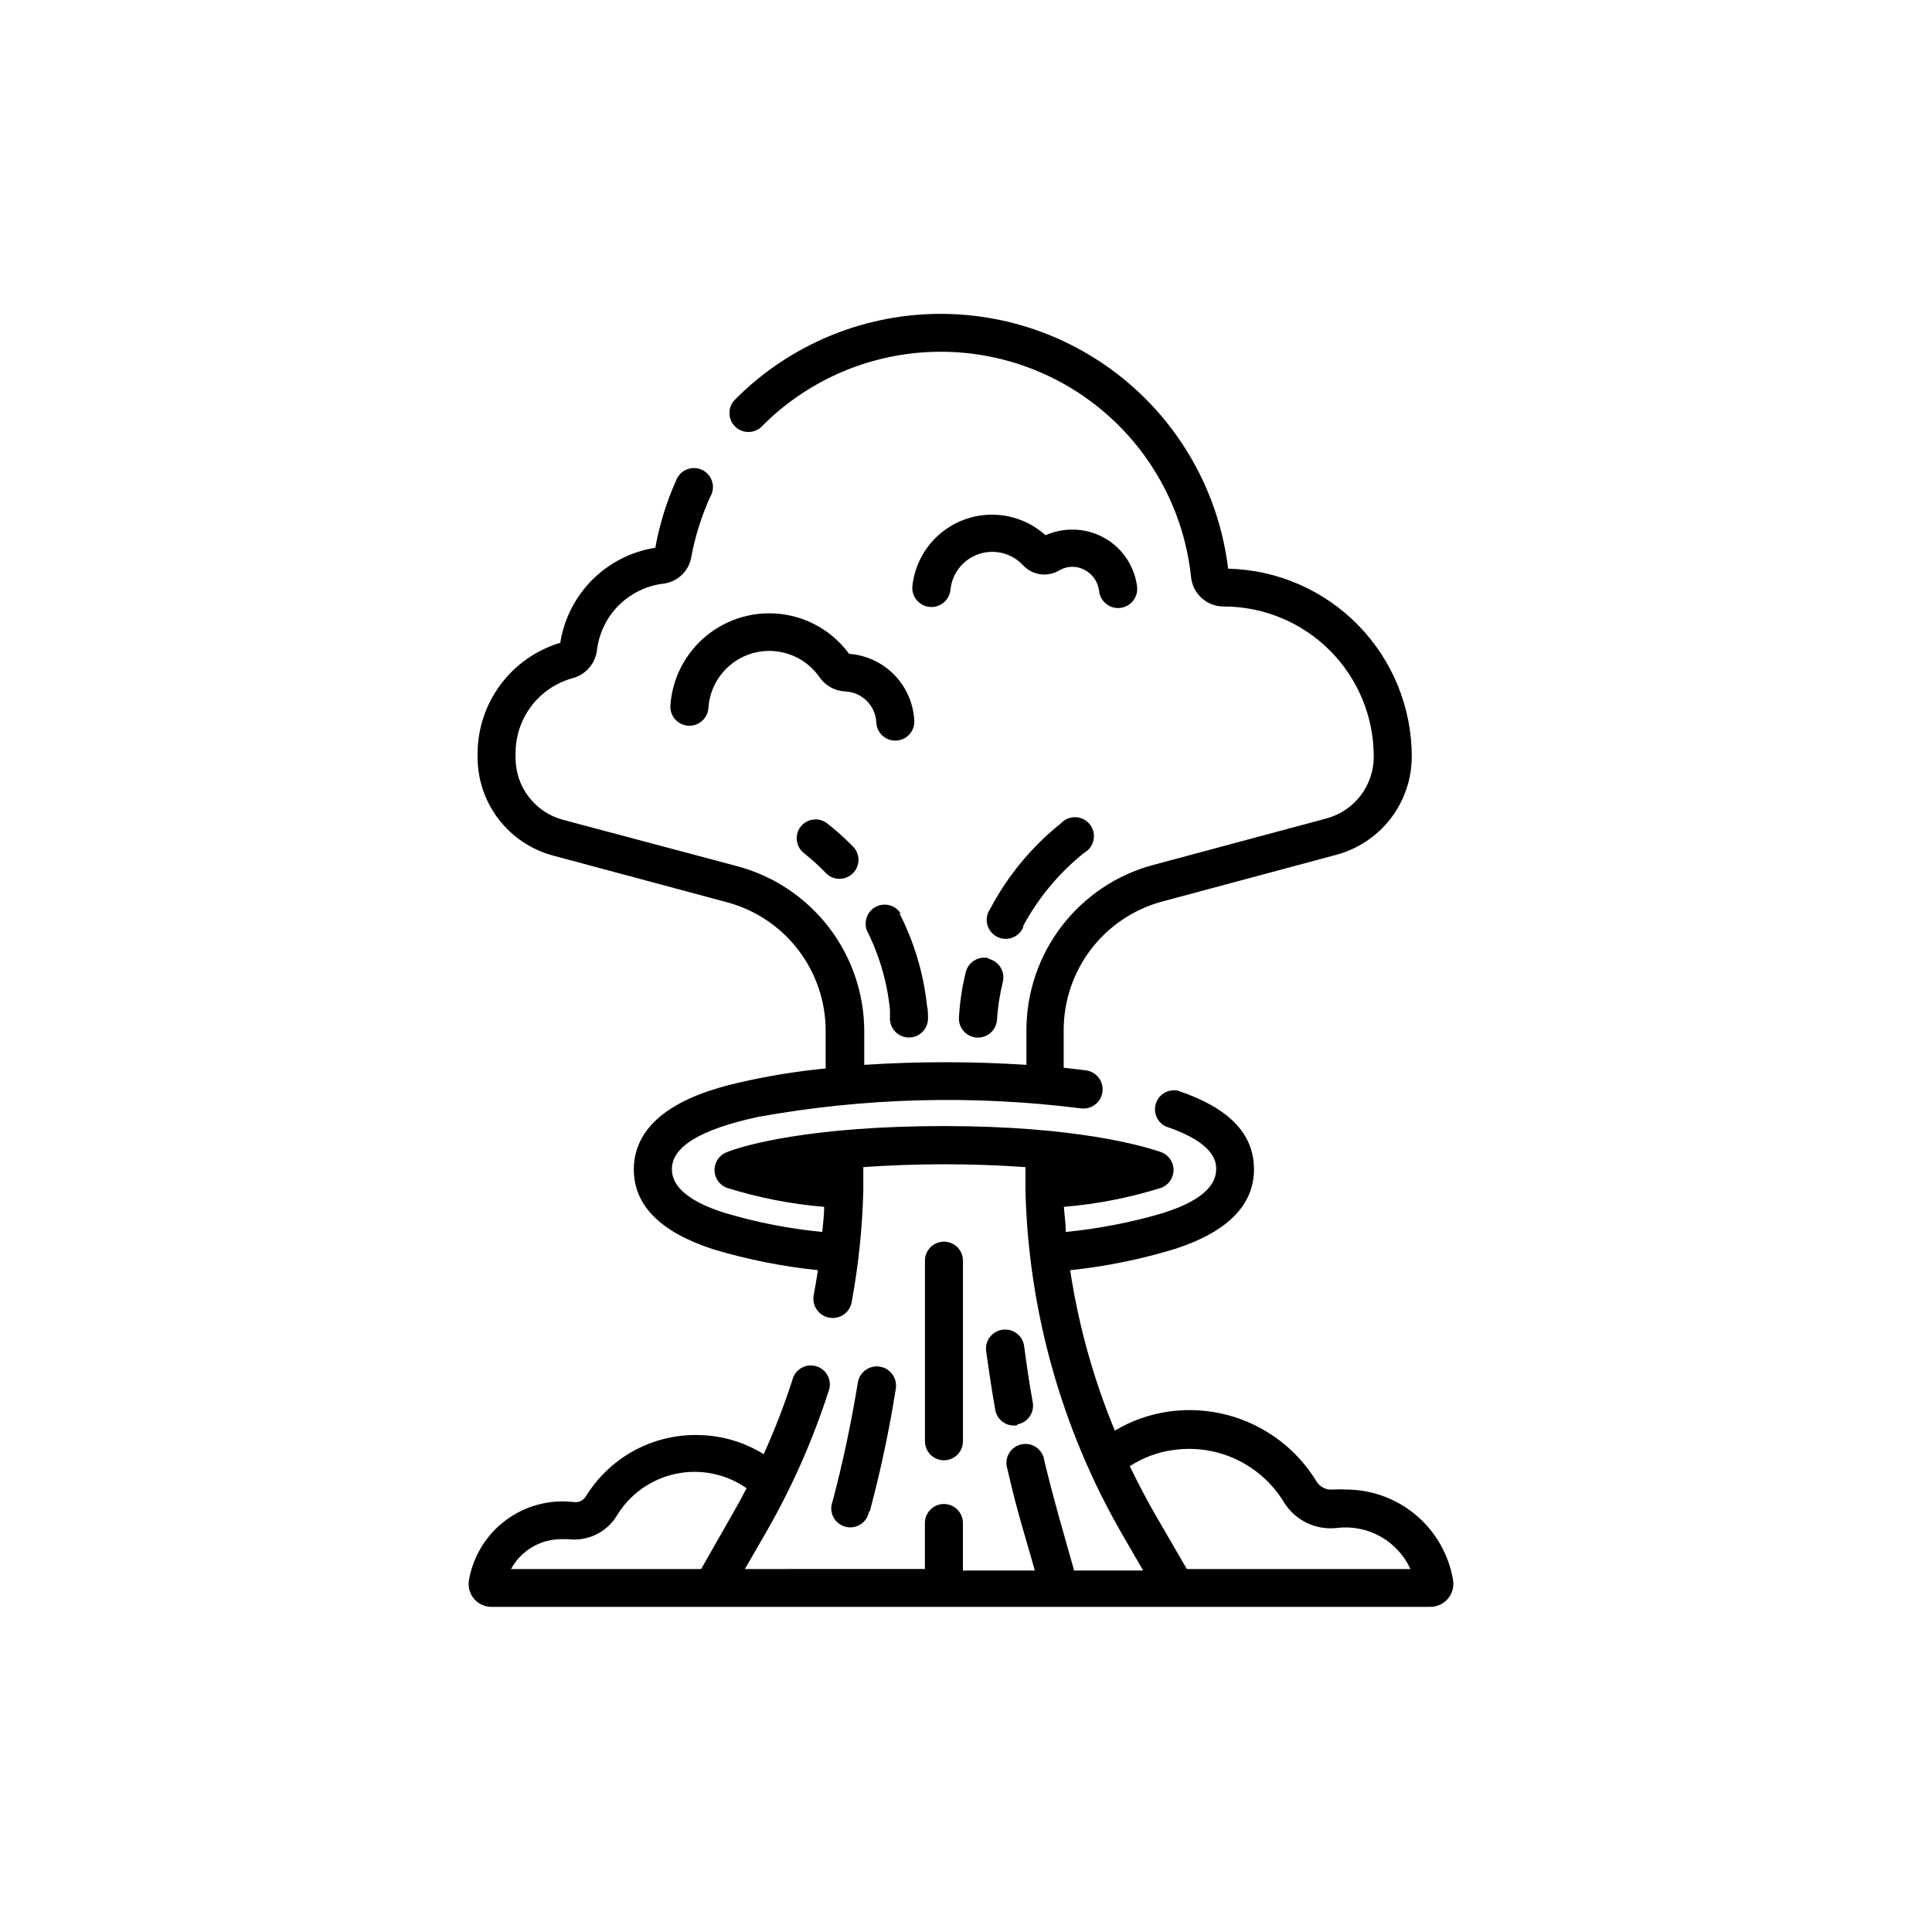 <?xml version="1.0" encoding="UTF-8"?>
<!-- Uploaded to: ICON Repo, www.iconrepo.com, Generator: ICON Repo Mixer Tools -->
<svg fill="#000000" width="800px" height="800px" version="1.1" viewBox="144 144 512 512" xmlns="http://www.w3.org/2000/svg">
 <g>
  <path d="m374.5 544.54c2.871-10.723 5.176-21.586 6.902-32.547 0.434-2.781-1.473-5.387-4.254-5.82-2.785-0.43-5.391 1.477-5.82 4.258-1.762 10.832-4.031 21.461-6.699 31.488-0.516 1.332-0.441 2.816 0.203 4.09 0.645 1.273 1.801 2.215 3.18 2.59 1.375 0.371 2.848 0.145 4.047-0.633 1.199-0.773 2.016-2.019 2.242-3.426z"/>
  <path d="m394.16 530.99c1.336 0 2.617-0.531 3.559-1.477 0.945-0.941 1.477-2.227 1.477-3.562v-47.863 0.004c0-2.785-2.254-5.039-5.035-5.039-2.785 0-5.039 2.254-5.039 5.039v47.859c0 1.336 0.531 2.621 1.477 3.562 0.941 0.945 2.223 1.477 3.562 1.477z"/>
  <path d="m413.65 521.47c2.629-0.488 4.418-2.941 4.082-5.594-0.906-5.039-1.664-10.078-2.316-15.113h-0.004c-0.359-2.785-2.91-4.746-5.691-4.383-2.781 0.359-4.746 2.91-4.383 5.691 0.707 5.039 1.512 10.48 2.418 15.566 0.484 2.719 3.07 4.539 5.793 4.082z"/>
  <path d="m415.11 389.47c4.027-7.504 9.527-14.121 16.172-19.445 1.297-0.707 2.219-1.949 2.519-3.394 0.301-1.445-0.043-2.953-0.949-4.117-0.906-1.168-2.277-1.879-3.754-1.945-1.477-0.066-2.906 0.516-3.914 1.598-7.766 6.195-14.164 13.93-18.789 22.719-0.824 1.18-1.105 2.656-0.77 4.055 0.332 1.398 1.25 2.586 2.516 3.269 1.266 0.68 2.766 0.785 4.113 0.293 1.352-0.496 2.426-1.543 2.957-2.879z"/>
  <path d="m405.99 397.93c-2.68-0.633-5.375 1.004-6.043 3.676-0.977 3.934-1.586 7.949-1.816 11.992-0.18 2.781 1.93 5.184 4.711 5.367 2.785 0.18 5.188-1.93 5.367-4.711 0.223-3.398 0.746-6.773 1.562-10.078 0.633-2.68-1.004-5.375-3.68-6.047z"/>
  <path d="m363.22 362.21c-2.164-1.68-5.273-1.32-7 0.809-1.715 2.172-1.355 5.324 0.805 7.051 1.969 1.562 3.836 3.242 5.594 5.039 0.902 1.074 2.215 1.719 3.617 1.781 1.402 0.066 2.769-0.457 3.766-1.445 1-0.984 1.543-2.34 1.5-3.742-0.043-1.406-0.672-2.727-1.73-3.644-2.062-2.082-4.25-4.035-6.551-5.848z"/>
  <path d="m382.67 386.04c-1.406-2.176-4.231-2.93-6.535-1.746-2.305 1.184-3.332 3.922-2.383 6.332 3.305 6.566 5.371 13.691 6.098 21.008v2.57c0.164 2.781 2.555 4.902 5.34 4.734 1.336-0.078 2.586-0.688 3.473-1.688 0.887-1.004 1.344-2.316 1.262-3.652 0-0.957 0-2.016-0.25-3.023-0.918-8.555-3.394-16.871-7.309-24.535z"/>
  <path d="m369.02 317.27c-4.262-5.816-10.73-9.625-17.887-10.531-7.152-0.902-14.363 1.176-19.941 5.75-5.574 4.574-9.02 11.242-9.531 18.434-0.195 2.781 1.902 5.195 4.684 5.391 2.785 0.195 5.199-1.902 5.391-4.684 0.293-4.504 2.449-8.684 5.957-11.523 3.504-2.844 8.039-4.09 12.504-3.441 4.469 0.648 8.461 3.133 11.016 6.852 1.594 2.273 4.172 3.656 6.949 3.731 4.371 0.273 7.84 3.785 8.062 8.16 0.098 2.781 2.434 4.961 5.215 4.863 1.336-0.047 2.598-0.625 3.512-1.602 0.91-0.977 1.395-2.277 1.348-3.613-0.207-4.559-2.07-8.879-5.246-12.156-3.172-3.273-7.434-5.277-11.98-5.629z"/>
  <path d="m435.27 300.6c0.293 2.781 2.785 4.801 5.566 4.508s4.801-2.785 4.508-5.566c-0.465-3.906-2.25-7.535-5.066-10.285-2.812-2.75-6.484-4.453-10.398-4.828-3.012-0.297-6.047 0.191-8.816 1.41-3.883-3.496-8.918-5.434-14.145-5.445-5.223-0.012-10.266 1.906-14.164 5.383-3.898 3.477-6.375 8.273-6.957 13.465-0.309 2.781 1.699 5.285 4.481 5.59 2.785 0.309 5.289-1.699 5.594-4.484 0.406-4.371 3.344-8.098 7.5-9.512 4.156-1.414 8.758-0.254 11.746 2.965 2.453 2.637 6.406 3.223 9.523 1.41 1.312-0.797 2.856-1.133 4.383-0.957 3.277 0.453 5.844 3.059 6.246 6.348z"/>
  <path d="m529.07 562.68c-1.141-6.688-4.606-12.758-9.789-17.137-5.18-4.379-11.742-6.785-18.523-6.797-1.191-0.074-2.387-0.074-3.578 0-1.754 0.168-3.441-0.699-4.332-2.215-4.019-6.566-9.871-11.812-16.836-15.09-6.969-3.277-14.742-4.441-22.363-3.352-5.019 0.723-9.852 2.434-14.207 5.039-5.652-13.641-9.629-27.918-11.84-42.52 9.434-0.98 18.746-2.871 27.812-5.644 13.855-4.484 20.906-11.586 20.906-21.109 0-9.523-6.801-16.324-20.152-20.809-2.496-0.527-4.992 0.891-5.816 3.305-0.82 2.418 0.293 5.066 2.594 6.168 13.352 4.484 13.352 9.672 13.352 11.336 0 7.055-10.531 10.43-14.008 11.586v0.004c-8.438 2.488-17.09 4.176-25.844 5.035 0-2.215-0.352-4.434-0.504-6.648 8.742-0.727 17.375-2.414 25.742-5.039 1.996-0.723 3.32-2.617 3.32-4.734 0-2.121-1.324-4.016-3.32-4.738-4.637-1.613-22.52-6.902-57.535-6.902s-52.852 5.039-57.484 6.902c-1.992 0.723-3.316 2.617-3.316 4.738 0 2.117 1.324 4.012 3.316 4.734 8.371 2.625 17.004 4.312 25.746 5.039 0 2.215-0.301 4.434-0.504 6.648-8.742-0.844-17.379-2.527-25.793-5.035-3.477-1.109-14.055-4.535-14.055-11.586 0-5.945 7.457-10.531 22.773-13.855l-0.004-0.004c28.266-5.109 57.148-5.875 85.648-2.266 2.781 0.359 5.328-1.602 5.691-4.383 0.363-2.785-1.602-5.332-4.383-5.695l-5.894-0.707v-10.078 0.004c0.02-7.738 2.586-15.254 7.305-21.391 4.715-6.137 11.32-10.555 18.793-12.566l45.996-12.344c5.762-1.508 10.863-4.883 14.508-9.594 3.644-4.711 5.629-10.496 5.644-16.453 0.004-13.016-5.086-25.516-14.18-34.828-9.098-9.312-21.473-14.695-34.488-14.996-2.324-19.238-11.84-36.883-26.641-49.395-14.797-12.508-33.781-18.957-53.137-18.047-19.355 0.91-37.652 9.109-51.211 22.953-1.688 2.023-1.531 5.004 0.355 6.84 1.891 1.836 4.875 1.91 6.848 0.164 11.871-12.105 27.91-19.238 44.855-19.941 16.941-0.707 33.516 5.066 46.352 16.148 12.84 11.078 20.977 26.629 22.754 43.492 0.441 4.43 4.164 7.805 8.617 7.809 10.559-0.012 20.691 4.176 28.156 11.645 7.469 7.465 11.656 17.598 11.645 28.156 0.004 3.731-1.223 7.359-3.492 10.32-2.269 2.961-5.449 5.09-9.055 6.055l-45.996 12.344c-9.594 2.594-18.07 8.27-24.125 16.152-6.051 7.887-9.348 17.539-9.379 27.477v9.32c-14.309-0.93-28.664-0.93-42.977 0v-8.965c-0.027-9.941-3.324-19.594-9.379-27.477-6.051-7.883-14.527-13.559-24.121-16.156l-46.352-12.344c-3.602-0.965-6.785-3.094-9.055-6.055-2.269-2.961-3.496-6.586-3.492-10.316v-1.008c-0.07-4.562 1.375-9.016 4.109-12.664 2.738-3.648 6.609-6.281 11.008-7.488 3.457-0.922 6.012-3.852 6.449-7.406 0.531-4.484 2.551-8.66 5.738-11.859 3.191-3.195 7.359-5.231 11.844-5.773 3.738-0.453 6.746-3.297 7.406-7.004 1.016-5.527 2.707-10.906 5.035-16.02 0.73-1.223 0.91-2.691 0.496-4.051-0.414-1.359-1.383-2.481-2.668-3.09-1.285-0.605-2.766-0.641-4.082-0.098-1.312 0.543-2.332 1.617-2.812 2.953-2.543 5.684-4.387 11.656-5.492 17.785-6.324 0.992-12.172 3.965-16.699 8.492-4.527 4.527-7.5 10.375-8.492 16.699-6.32 1.895-11.867 5.769-15.812 11.062-3.949 5.289-6.086 11.707-6.102 18.309v1.008c0.016 5.957 2 11.742 5.644 16.449 3.644 4.711 8.746 8.086 14.508 9.598l45.996 12.344c7.473 2.012 14.078 6.426 18.793 12.562 4.719 6.137 7.285 13.656 7.305 21.395v10.078-0.004c-6.769 0.656-13.5 1.699-20.152 3.125-8.414 1.812-30.684 6.648-30.684 23.68 0 9.473 7.055 16.574 21.008 21.109h0.004c9.059 2.715 18.352 4.57 27.758 5.543-0.301 2.215-0.707 4.434-1.109 6.648h0.004c-0.242 1.336 0.059 2.715 0.832 3.828 0.777 1.117 1.961 1.875 3.297 2.117 2.785 0.5 5.445-1.348 5.945-4.133 1.781-9.695 2.809-19.516 3.074-29.371v-6.398c14.309-1.008 28.668-1.008 42.977 0v6.551c0.863 31.887 9.66 63.051 25.59 90.684l5.594 9.672-18.289 0.004c-2.973-10.629-5.039-17.332-7.91-29.121-0.168-1.418-0.93-2.695-2.098-3.516-1.164-0.824-2.625-1.113-4.016-0.797-1.395 0.316-2.586 1.207-3.281 2.449-0.699 1.246-0.836 2.731-0.379 4.078 2.672 11.84 5.039 18.793 7.254 26.902l-19.043 0.004v-12.598c0-2.781-2.254-5.035-5.035-5.035-2.785 0-5.039 2.254-5.039 5.035v12.191l-47.711 0.004 5.594-9.672-0.004-0.004c6.82-11.848 12.375-24.375 16.578-37.383 0.512-1.297 0.469-2.746-0.129-4.008-0.594-1.262-1.688-2.219-3.016-2.644-1.328-0.426-2.773-0.285-3.992 0.395-1.219 0.68-2.102 1.832-2.438 3.188-2.152 6.707-4.695 13.281-7.606 19.695-4.887-3.043-10.473-4.777-16.223-5.035-6.144-0.332-12.266 1.008-17.711 3.871-5.445 2.867-10.016 7.148-13.223 12.402-0.664 1.031-1.855 1.598-3.074 1.461-6.398-0.785-12.855 0.918-18.035 4.75-5.184 3.832-8.699 9.508-9.828 15.855-0.324 1.73 0.125 3.519 1.23 4.894 1.102 1.375 2.754 2.199 4.516 2.258h248.98c1.812 0.012 3.531-0.777 4.699-2.16 1.168-1.383 1.66-3.211 1.348-4.992zm-199.26-2.871h-50.383 0.004c1.305-2.41 3.242-4.422 5.606-5.812 2.359-1.395 5.055-2.121 7.797-2.098h1.812c5.109 0.617 10.113-1.805 12.797-6.199 3.441-5.707 9.098-9.734 15.621-11.117 6.519-1.387 13.324-0.004 18.789 3.812-1.141 2.215-2.352 4.434-3.629 6.648zm128.72 0-8.516-14.66c-2.367-4.133-4.535-8.312-6.602-12.594l0.004-0.004c3.481-2.269 7.422-3.734 11.539-4.281 5.676-0.82 11.469 0.043 16.66 2.477 5.191 2.438 9.559 6.34 12.559 11.227 1.438 2.391 3.527 4.32 6.031 5.551 2.5 1.234 5.305 1.723 8.078 1.402 3.984-0.496 8.02 0.293 11.527 2.25 3.504 1.957 6.297 4.981 7.969 8.633z"/>
 </g>
</svg>